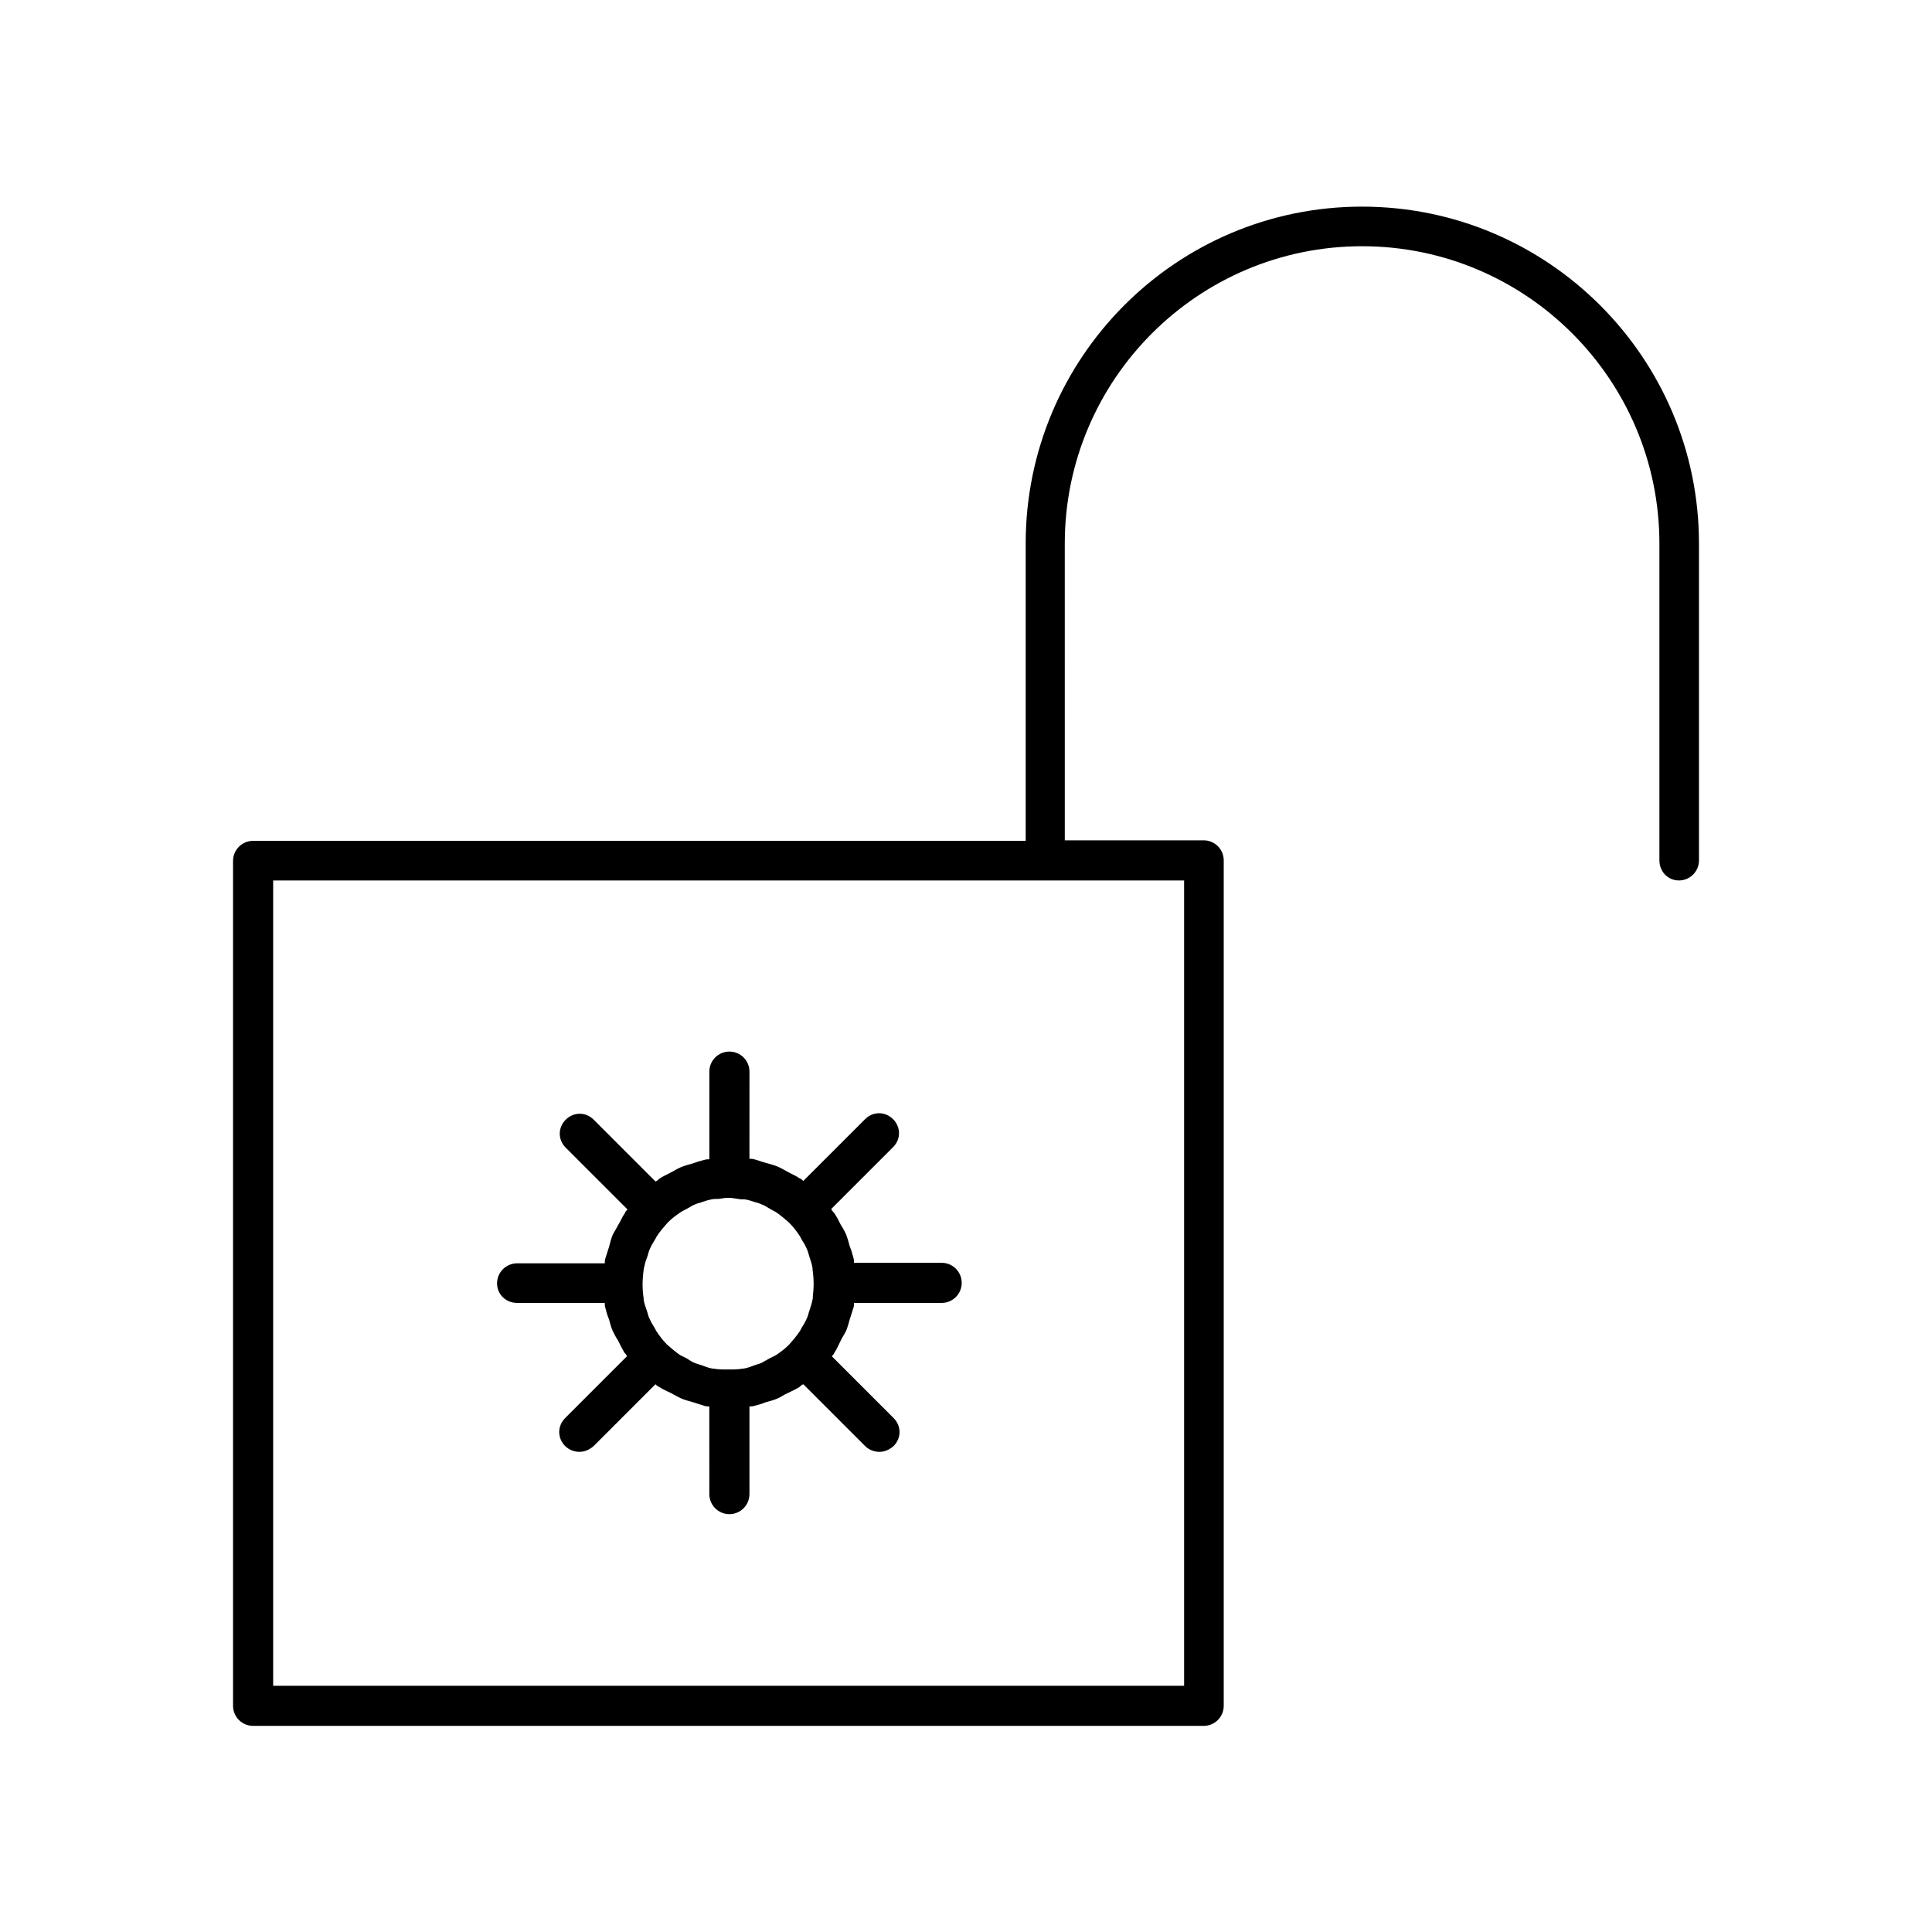 <?xml version="1.0" encoding="UTF-8"?>
<!-- Uploaded to: SVG Repo, www.svgrepo.com, Generator: SVG Repo Mixer Tools -->
<svg fill="#000000" width="800px" height="800px" version="1.1" viewBox="144 144 512 512" xmlns="http://www.w3.org/2000/svg">
 <g>
  <path d="m588.93 377.33c2.938 0 5.316-2.379 5.316-5.316v-83.969c0-49.262-40.023-89.285-89.285-89.285-49.258-0.004-89.145 40.023-89.145 89.281v78.789l-204.74 0.004c-2.938 0-5.316 2.379-5.316 5.316v223.91c0 2.938 2.379 5.316 5.316 5.316h251.91c2.938 0 5.316-2.379 5.316-5.316v-224.05c0-2.938-2.379-5.316-5.316-5.316h-36.805l-0.004-78.652c0-43.383 35.266-78.789 78.789-78.789 43.523 0 78.793 35.406 78.793 78.789v83.969c0 2.941 2.238 5.32 5.176 5.32zm-131.13 0v213.42h-241.41v-213.42z"/>
  <path d="m281.04 489.29h23.23c0 0.418 0 0.84 0.141 1.258 0.281 1.121 0.559 2.098 0.98 3.078 0.281 1.121 0.559 2.098 0.98 3.078 0.418 0.84 0.84 1.68 1.398 2.519 0.559 1.121 1.121 2.238 1.68 3.219 0.281 0.281 0.559 0.559 0.699 0.98l-16.375 16.375c-2.098 2.098-2.098 5.316 0 7.418 0.98 0.98 2.379 1.539 3.777 1.539 1.398 0 2.66-0.559 3.777-1.539l16.375-16.375c0.281 0.281 0.559 0.559 0.98 0.699 0.98 0.699 2.098 1.121 3.219 1.68 0.84 0.418 1.68 0.98 2.66 1.398 0.98 0.418 2.098 0.699 3.078 0.98s2.098 0.699 3.078 0.98c0.418 0.141 0.84 0.141 1.258 0.141l0.004 23.23c0 2.938 2.379 5.316 5.316 5.316s5.316-2.379 5.316-5.316v-23.23c0.418 0 0.84 0 1.258-0.141 1.121-0.281 2.098-0.559 3.078-0.98 1.121-0.281 2.098-0.559 3.078-0.98 0.98-0.418 1.68-0.98 2.66-1.398 1.121-0.559 2.098-0.98 3.219-1.68 0.281-0.281 0.559-0.559 0.98-0.699l16.375 16.375c0.98 0.98 2.379 1.539 3.777 1.539 1.398 0 2.66-0.559 3.777-1.539 2.098-2.098 2.098-5.316 0-7.418l-16.375-16.375c0.281-0.281 0.559-0.559 0.699-0.98 0.699-0.98 1.121-2.098 1.68-3.219 0.418-0.84 0.98-1.68 1.398-2.519 0.418-0.98 0.699-2.098 0.98-3.078 0.281-0.98 0.699-2.098 0.98-3.078 0.141-0.418 0.141-0.84 0.141-1.258h23.23c2.938 0 5.316-2.379 5.316-5.316s-2.379-5.316-5.316-5.316h-23.23c0-0.418 0-0.84-0.141-1.258-0.281-1.121-0.559-2.098-0.98-3.078-0.281-1.121-0.559-2.098-0.98-3.219-0.418-0.84-0.84-1.68-1.398-2.519-0.559-1.121-1.121-2.238-1.82-3.219-0.281-0.281-0.559-0.559-0.699-0.98l16.375-16.375c2.098-2.098 2.098-5.316 0-7.418-2.098-2.098-5.316-2.098-7.418 0l-16.375 16.375c-0.281-0.281-0.559-0.559-0.98-0.699-0.98-0.699-2.098-1.121-3.078-1.68-0.84-0.418-1.68-0.98-2.66-1.398-0.98-0.418-2.098-0.699-3.078-0.98-1.121-0.281-2.098-0.699-3.219-0.98-0.418-0.141-0.84-0.141-1.258-0.141l0.008-23.094c0-2.938-2.379-5.316-5.316-5.316s-5.316 2.379-5.316 5.316v23.23c-0.418 0-0.84 0-1.258 0.141-1.121 0.281-2.098 0.559-3.219 0.98-0.98 0.281-2.098 0.559-3.078 0.98-0.98 0.418-1.82 0.98-2.66 1.398-0.98 0.559-2.098 0.98-3.078 1.68-0.281 0.281-0.559 0.559-0.98 0.699l-16.375-16.375c-2.098-2.098-5.316-2.098-7.418 0-2.098 2.098-2.098 5.316 0 7.418l16.375 16.375c-0.281 0.281-0.559 0.559-0.699 0.98-0.699 0.98-1.121 2.098-1.82 3.219-0.418 0.84-0.98 1.68-1.398 2.519-0.418 0.98-0.699 2.098-0.98 3.219-0.281 0.98-0.699 2.098-0.98 3.078-0.141 0.418-0.141 0.84-0.141 1.258h-23.234c-2.938 0-5.316 2.379-5.316 5.316 0 2.941 2.379 5.18 5.316 5.18zm33.727-9.656c0.141-0.98 0.559-1.961 0.84-2.801 0.141-0.418 0.281-0.98 0.418-1.398 0.418-0.98 0.84-1.82 1.398-2.66 0.281-0.418 0.418-0.84 0.699-1.258 0.84-1.258 1.82-2.379 2.801-3.5 1.121-1.121 2.238-1.961 3.5-2.801 0.418-0.281 0.98-0.559 1.539-0.84 0.84-0.418 1.539-0.98 2.379-1.258 0.559-0.281 1.121-0.281 1.68-0.559 0.84-0.281 1.68-0.559 2.519-0.699 0.559-0.141 1.258-0.141 1.961-0.141 0.84-0.141 1.68-0.281 2.519-0.281 0.84 0 1.68 0.141 2.519 0.281 0.699 0.141 1.258 0.141 1.961 0.141 0.84 0.141 1.68 0.418 2.519 0.699 0.559 0.141 1.121 0.281 1.68 0.559 0.84 0.281 1.68 0.84 2.379 1.258 0.559 0.281 0.98 0.559 1.539 0.84 1.258 0.84 2.379 1.82 3.5 2.801 1.121 1.121 1.961 2.238 2.801 3.5 0.281 0.418 0.418 0.84 0.699 1.258 0.559 0.84 0.98 1.68 1.398 2.66 0.141 0.418 0.281 0.98 0.418 1.398 0.281 0.98 0.699 1.961 0.84 2.938 0.141 0.418 0 0.84 0.141 1.258 0.281 2.098 0.281 4.199 0 6.438 0 0.418 0 0.84-0.141 1.121-0.141 0.98-0.559 1.961-0.84 2.938-0.141 0.418-0.281 0.98-0.418 1.398-0.418 0.98-0.84 1.82-1.398 2.66-0.281 0.418-0.418 0.84-0.699 1.258-0.84 1.258-1.82 2.379-2.801 3.5-1.121 1.121-2.238 1.961-3.5 2.801-0.559 0.281-1.121 0.559-1.68 0.84-0.699 0.418-1.539 0.84-2.238 1.258-0.699 0.281-1.398 0.418-2.098 0.699s-1.539 0.559-2.238 0.699c-0.98 0.141-2.098 0.281-3.078 0.281h-2.66c-0.98 0-2.098-0.141-3.078-0.281-0.699-0.141-1.539-0.418-2.238-0.699s-1.398-0.418-2.098-0.699c-0.84-0.281-1.539-0.84-2.238-1.258-0.559-0.281-1.121-0.559-1.68-0.84-1.258-0.84-2.379-1.82-3.5-2.801-1.121-1.121-1.961-2.238-2.801-3.5-0.281-0.418-0.418-0.84-0.699-1.258-0.559-0.84-0.98-1.68-1.398-2.66-0.141-0.418-0.281-0.98-0.418-1.398-0.281-0.98-0.699-1.82-0.84-2.801-0.141-0.418 0-0.84-0.141-1.121-0.281-2.098-0.281-4.199 0-6.438 0.129-0.832 0.129-1.25 0.27-1.531z"/>
 </g>
</svg>